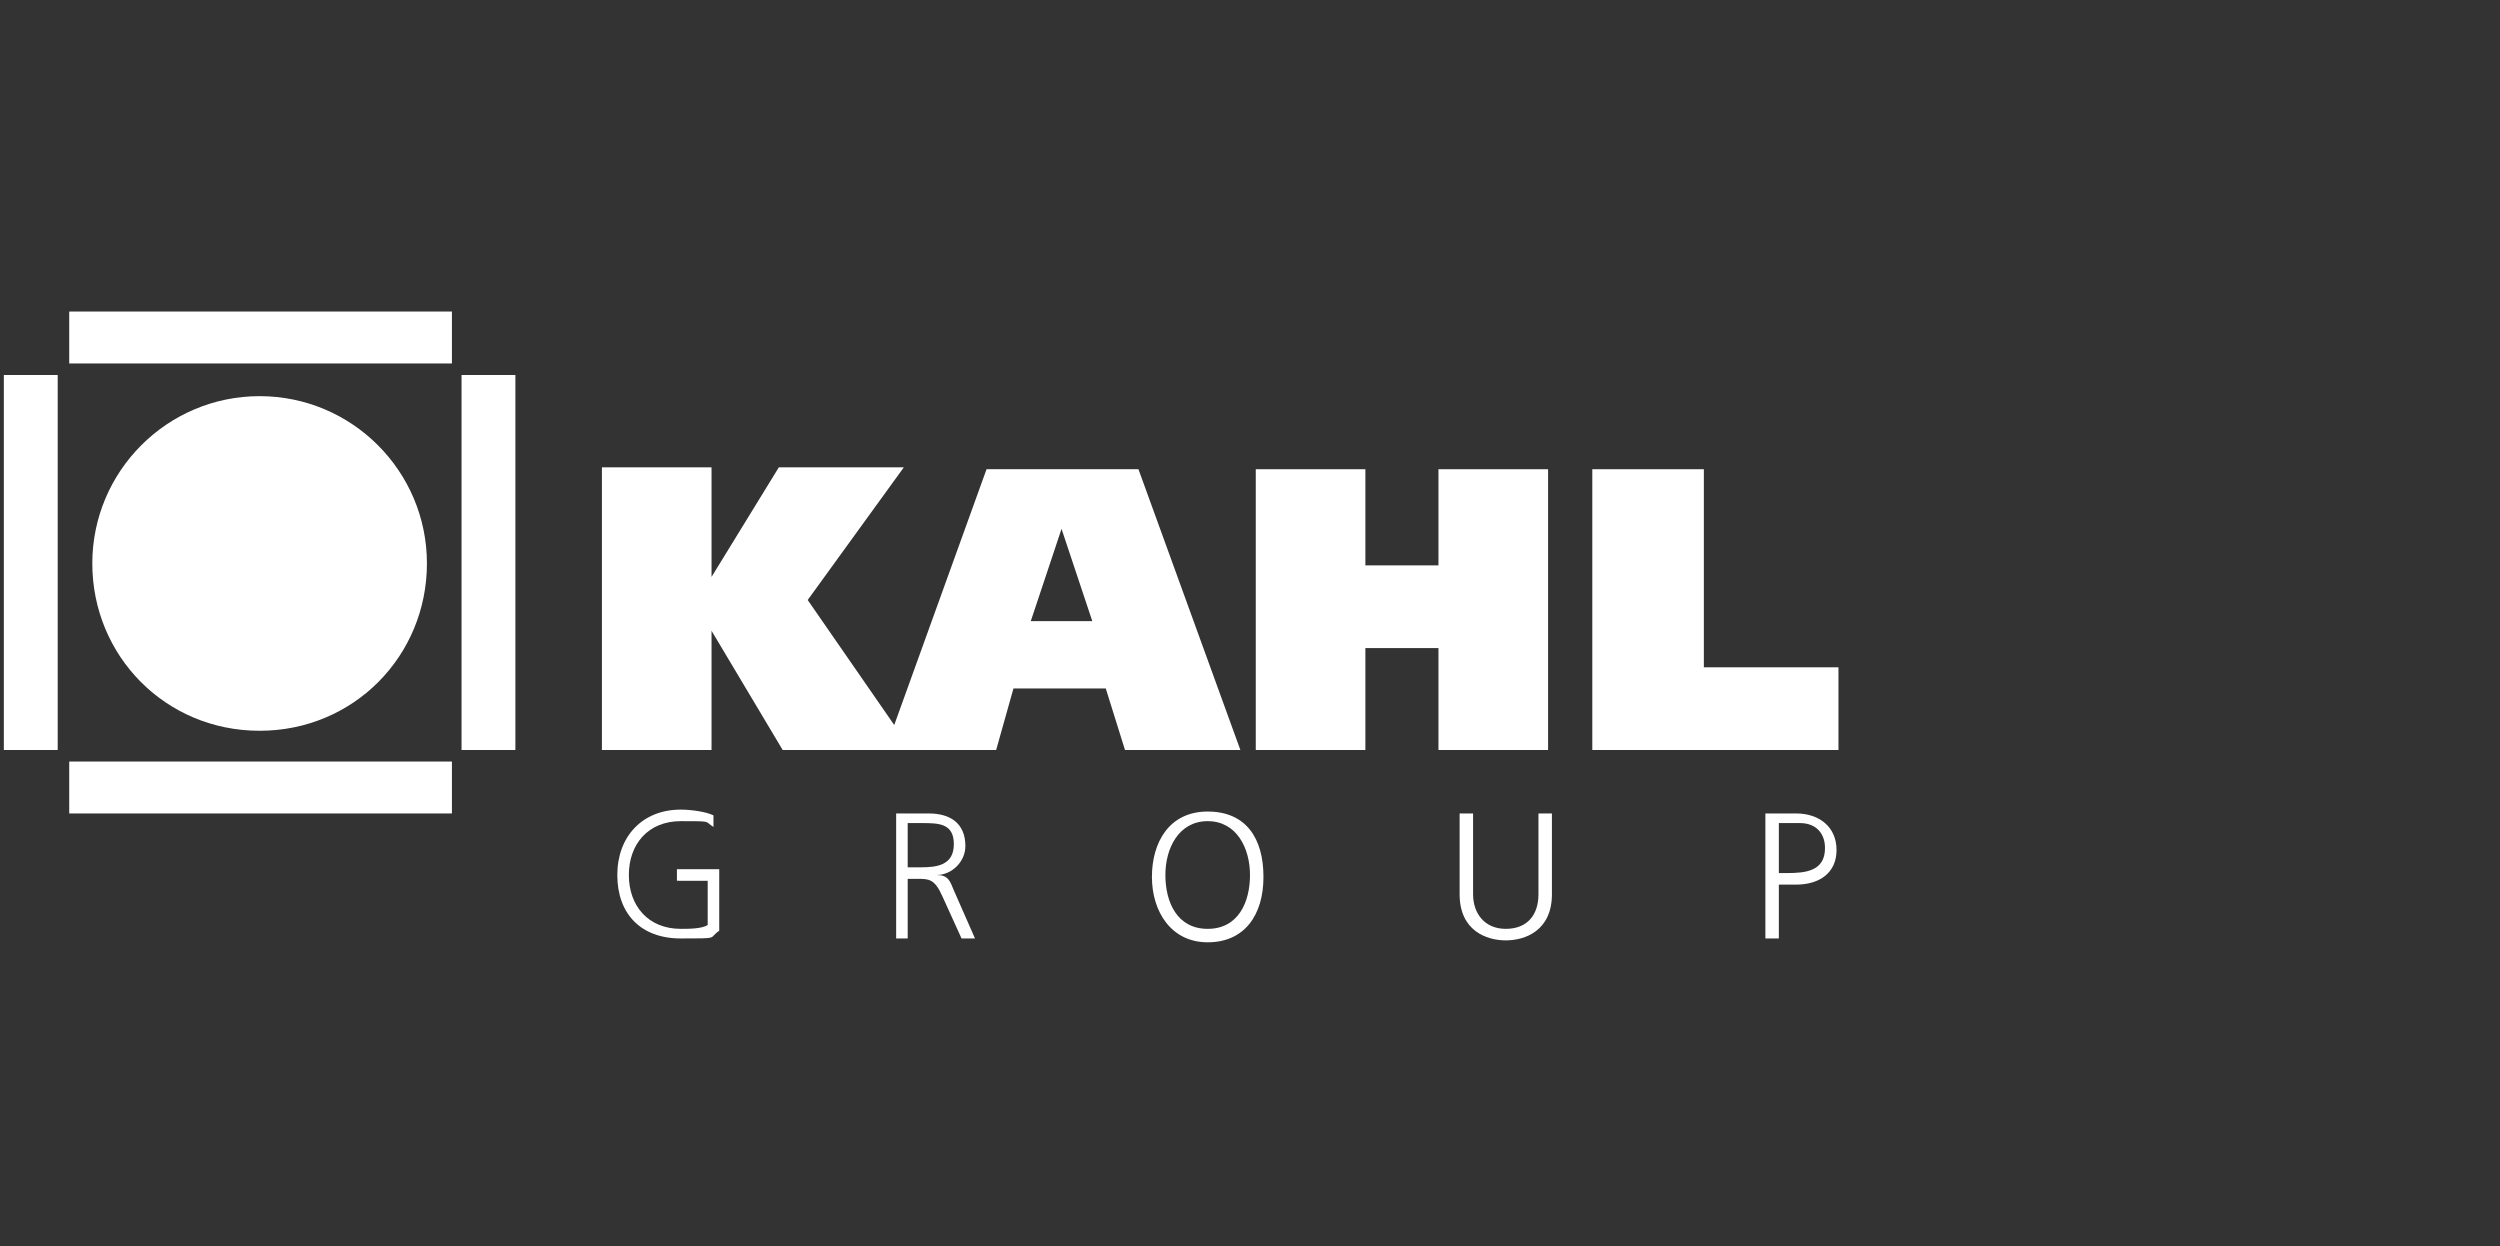 <?xml version="1.0" encoding="UTF-8"?>
<svg xmlns="http://www.w3.org/2000/svg" id="Ebene_1" data-name="Ebene 1" version="1.1" viewBox="0 0 130 64.8">
  <rect x="0" y="0" width="130" height="64.8" fill="#333333" stroke="none"/>
  <defs>
    <style>
      .cls-1 {
        fill: #fff;
        stroke-width: 0px;
      }
    </style>
  </defs>
  <path class="cls-1" d="M53.6,32.3l1.6-4.8h0l1.6,4.8h-3.2ZM59.2,24.4h-7.9l-4.8,13.3-4.5-6.5,5-6.9h-6.5l-3.5,5.7h0v-5.7h-5.7v14.7h5.7v-6.2h0l3.7,6.2h11.1l.9-3.2h4.8l1,3.2h6l-5.3-14.6h0Z"></path>
  <polygon class="cls-1" points="80.5 39 80.5 24.4 74.8 24.4 74.8 29.4 71 29.4 71 24.4 65.3 24.4 65.3 39 71 39 71 33.7 74.8 33.7 74.8 39 80.5 39"></polygon>
  <polygon class="cls-1" points="82.8 24.4 82.8 39 95.6 39 95.6 34.7 88.6 34.7 88.6 24.4 82.8 24.4"></polygon>
  <g>
    <rect class="cls-1" x=".2" y="19.5" width="2.8" height="19.5"></rect>
    <rect class="cls-1" x="24" y="19.5" width="2.8" height="19.5"></rect>
  </g>
  <rect class="cls-1" x="3.6" y="16.2" width="19.9" height="2.7"></rect>
  <rect class="cls-1" x="3.6" y="39.6" width="19.9" height="2.7"></rect>
  <g>
    <path class="cls-1" d="M35.3,45.8h1.5v2.3c-.3.2-1,.2-1.4.2-1.7,0-2.7-1.2-2.7-2.8s1-2.8,2.7-2.8,1.2,0,1.7.3v-.6c-.4-.2-1.2-.3-1.7-.3-2,0-3.3,1.4-3.3,3.4s1.2,3.3,3.3,3.3,1.4,0,2-.4v-3.2h-2.2v.6h.1Z"></path>
    <path class="cls-1" d="M47.9,45.1h-.7v-2.3h.7c.9,0,1.7,0,1.7,1.1s-.9,1.2-1.7,1.2M48.7,45.5h0c.8,0,1.5-.7,1.5-1.5,0-1.2-.8-1.7-1.9-1.7h-1.7v6.5h.6v-3.1h.5c.6,0,.9,0,1.3.9l1,2.2h.7l-1.1-2.5c-.2-.5-.3-.8-.9-.8"></path>
    <path class="cls-1" d="M62.8,48.3c-1.6,0-2.2-1.4-2.2-2.8s.7-2.8,2.2-2.8,2.2,1.4,2.2,2.8-.6,2.8-2.2,2.8M62.8,42.2c-2,0-2.9,1.6-2.9,3.4s1,3.4,2.9,3.4,2.9-1.4,2.9-3.4-.9-3.4-2.9-3.4"></path>
    <path class="cls-1" d="M80,46.5c0,1.1-.6,1.8-1.7,1.8s-1.7-.8-1.7-1.8v-4.2h-.7v4.2c0,1.9,1.4,2.4,2.4,2.4s2.4-.5,2.4-2.4v-4.2h-.7v4.2h0Z"></path>
    <path class="cls-1" d="M92.9,45.4h-.4v-2.6h1.1c.8,0,1.3.5,1.3,1.3,0,1.2-1,1.3-2,1.3M93.4,42.3h-1.6v6.5h.7v-2.8h.9c1.2,0,2.1-.6,2.1-1.8s-.9-1.9-2.1-1.9"></path>
  </g>
  <path class="cls-1" d="M4.8,29.3c0-4.8,3.9-8.7,8.7-8.7s8.7,3.9,8.7,8.7-3.8,8.7-8.7,8.7-8.7-3.9-8.7-8.7"></path>
</svg>
